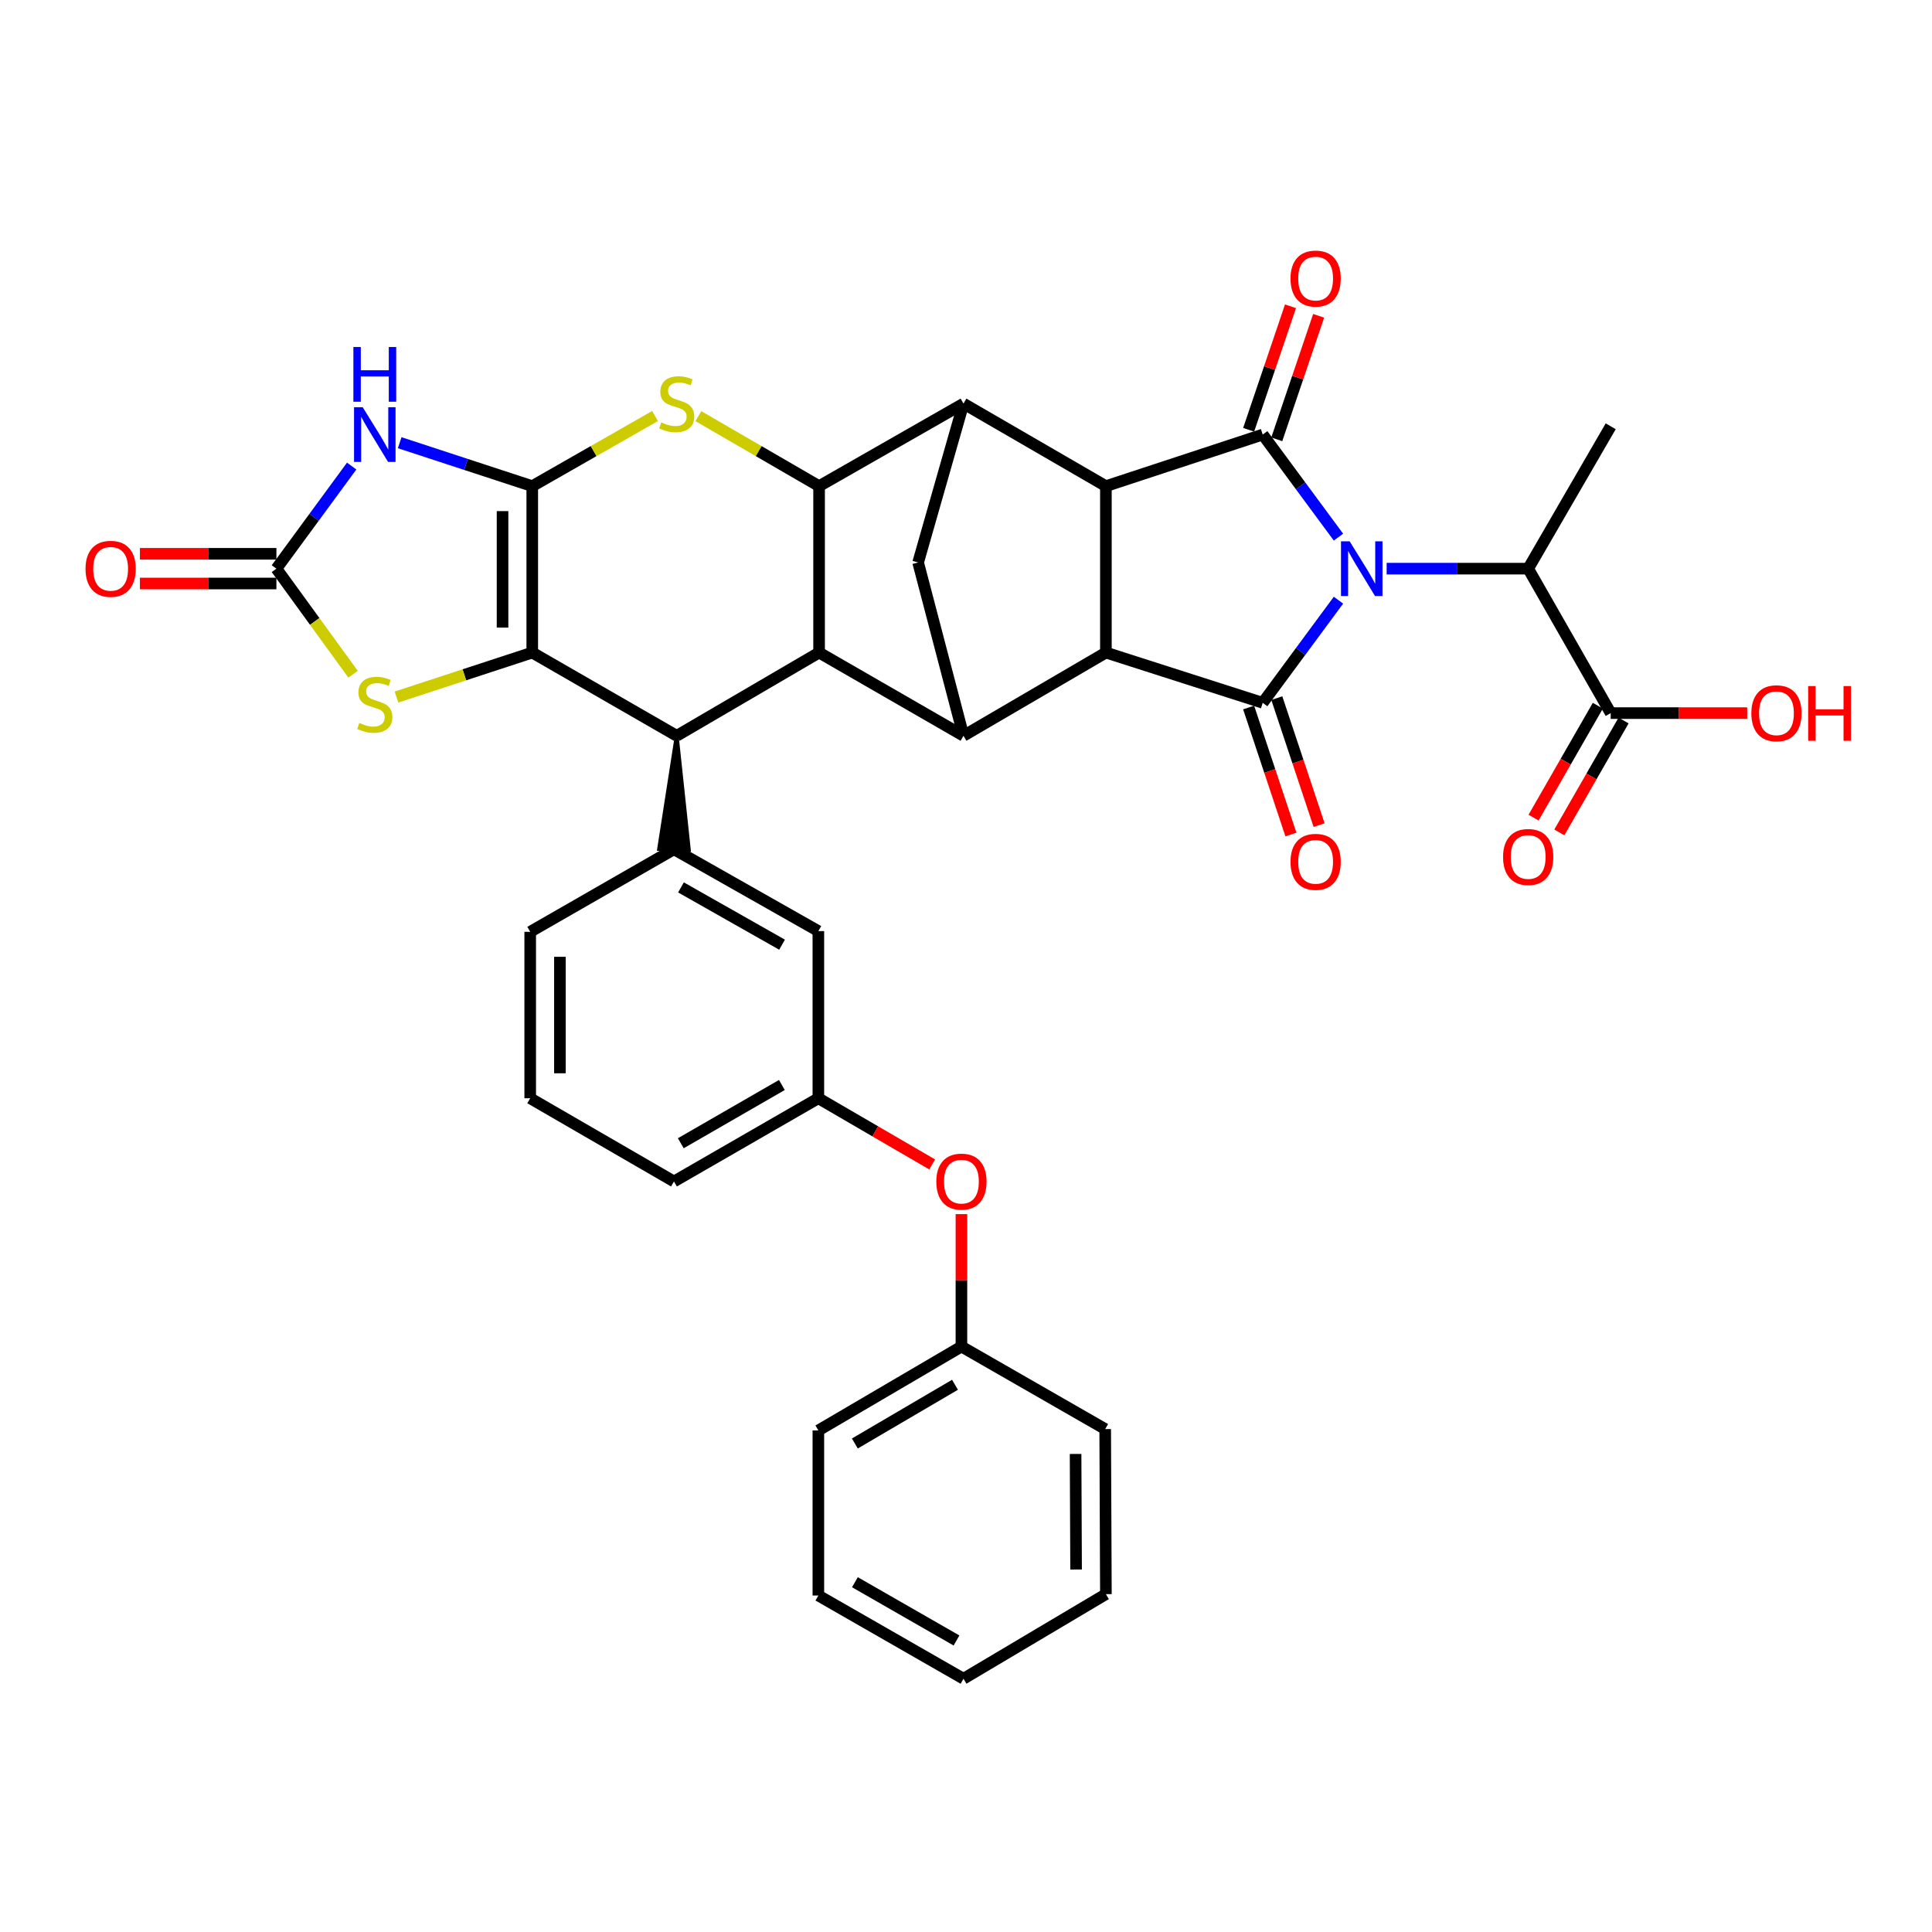 <?xml version='1.0' encoding='iso-8859-1'?>
<svg version='1.1' baseProfile='full'
              xmlns='http://www.w3.org/2000/svg'
                      xmlns:rdkit='http://www.rdkit.org/xml'
                      xmlns:xlink='http://www.w3.org/1999/xlink'
                  xml:space='preserve'
width='1000px' height='1000px' viewBox='0 0 1000 1000'>
<!-- END OF HEADER -->
<rect style='opacity:1.0;fill:#FFFFFF;stroke:none' width='1000' height='1000' x='0' y='0'> </rect>
<path class='bond-1' d='M 692.787,278.018 L 673.183,251.471' style='fill:none;fill-rule:evenodd;stroke:#0000FF;stroke-width:6px;stroke-linecap:butt;stroke-linejoin:miter;stroke-opacity:1' />
<path class='bond-1' d='M 673.183,251.471 L 653.579,224.924' style='fill:none;fill-rule:evenodd;stroke:#000000;stroke-width:6px;stroke-linecap:butt;stroke-linejoin:miter;stroke-opacity:1' />
<path class='bond-2' d='M 692.791,310.653 L 673.185,337.213' style='fill:none;fill-rule:evenodd;stroke:#0000FF;stroke-width:6px;stroke-linecap:butt;stroke-linejoin:miter;stroke-opacity:1' />
<path class='bond-2' d='M 673.185,337.213 L 653.579,363.772' style='fill:none;fill-rule:evenodd;stroke:#000000;stroke-width:6px;stroke-linecap:butt;stroke-linejoin:miter;stroke-opacity:1' />
<path class='bond-17' d='M 717.73,294.335 L 754.357,294.335' style='fill:none;fill-rule:evenodd;stroke:#0000FF;stroke-width:6px;stroke-linecap:butt;stroke-linejoin:miter;stroke-opacity:1' />
<path class='bond-17' d='M 754.357,294.335 L 790.984,294.335' style='fill:none;fill-rule:evenodd;stroke:#000000;stroke-width:6px;stroke-linecap:butt;stroke-linejoin:miter;stroke-opacity:1' />
<path class='bond-0' d='M 275.493,251.629 L 307.264,233.476' style='fill:none;fill-rule:evenodd;stroke:#000000;stroke-width:6px;stroke-linecap:butt;stroke-linejoin:miter;stroke-opacity:1' />
<path class='bond-0' d='M 307.264,233.476 L 339.036,215.324' style='fill:none;fill-rule:evenodd;stroke:#CCCC00;stroke-width:6px;stroke-linecap:butt;stroke-linejoin:miter;stroke-opacity:1' />
<path class='bond-6' d='M 275.493,251.629 L 241.185,240.387' style='fill:none;fill-rule:evenodd;stroke:#000000;stroke-width:6px;stroke-linecap:butt;stroke-linejoin:miter;stroke-opacity:1' />
<path class='bond-6' d='M 241.185,240.387 L 206.877,229.145' style='fill:none;fill-rule:evenodd;stroke:#0000FF;stroke-width:6px;stroke-linecap:butt;stroke-linejoin:miter;stroke-opacity:1' />
<path class='bond-40' d='M 275.493,251.629 L 275.493,337.768' style='fill:none;fill-rule:evenodd;stroke:#000000;stroke-width:6px;stroke-linecap:butt;stroke-linejoin:miter;stroke-opacity:1' />
<path class='bond-40' d='M 260.115,264.55 L 260.115,324.847' style='fill:none;fill-rule:evenodd;stroke:#000000;stroke-width:6px;stroke-linecap:butt;stroke-linejoin:miter;stroke-opacity:1' />
<path class='bond-5' d='M 653.579,224.924 L 572.412,251.629' style='fill:none;fill-rule:evenodd;stroke:#000000;stroke-width:6px;stroke-linecap:butt;stroke-linejoin:miter;stroke-opacity:1' />
<path class='bond-20' d='M 660.86,227.391 L 671.692,195.43' style='fill:none;fill-rule:evenodd;stroke:#000000;stroke-width:6px;stroke-linecap:butt;stroke-linejoin:miter;stroke-opacity:1' />
<path class='bond-20' d='M 671.692,195.43 L 682.524,163.468' style='fill:none;fill-rule:evenodd;stroke:#FF0000;stroke-width:6px;stroke-linecap:butt;stroke-linejoin:miter;stroke-opacity:1' />
<path class='bond-20' d='M 646.297,222.456 L 657.129,190.494' style='fill:none;fill-rule:evenodd;stroke:#000000;stroke-width:6px;stroke-linecap:butt;stroke-linejoin:miter;stroke-opacity:1' />
<path class='bond-20' d='M 657.129,190.494 L 667.96,158.533' style='fill:none;fill-rule:evenodd;stroke:#FF0000;stroke-width:6px;stroke-linecap:butt;stroke-linejoin:miter;stroke-opacity:1' />
<path class='bond-4' d='M 653.579,363.772 L 572.412,337.768' style='fill:none;fill-rule:evenodd;stroke:#000000;stroke-width:6px;stroke-linecap:butt;stroke-linejoin:miter;stroke-opacity:1' />
<path class='bond-19' d='M 646.284,366.202 L 657.233,399.076' style='fill:none;fill-rule:evenodd;stroke:#000000;stroke-width:6px;stroke-linecap:butt;stroke-linejoin:miter;stroke-opacity:1' />
<path class='bond-19' d='M 657.233,399.076 L 668.182,431.95' style='fill:none;fill-rule:evenodd;stroke:#FF0000;stroke-width:6px;stroke-linecap:butt;stroke-linejoin:miter;stroke-opacity:1' />
<path class='bond-19' d='M 660.873,361.343 L 671.822,394.217' style='fill:none;fill-rule:evenodd;stroke:#000000;stroke-width:6px;stroke-linecap:butt;stroke-linejoin:miter;stroke-opacity:1' />
<path class='bond-19' d='M 671.822,394.217 L 682.771,427.091' style='fill:none;fill-rule:evenodd;stroke:#FF0000;stroke-width:6px;stroke-linecap:butt;stroke-linejoin:miter;stroke-opacity:1' />
<path class='bond-3' d='M 275.493,337.768 L 350.269,380.841' style='fill:none;fill-rule:evenodd;stroke:#000000;stroke-width:6px;stroke-linecap:butt;stroke-linejoin:miter;stroke-opacity:1' />
<path class='bond-14' d='M 275.493,337.768 L 240.355,349.281' style='fill:none;fill-rule:evenodd;stroke:#000000;stroke-width:6px;stroke-linecap:butt;stroke-linejoin:miter;stroke-opacity:1' />
<path class='bond-14' d='M 240.355,349.281 L 205.217,360.795' style='fill:none;fill-rule:evenodd;stroke:#CCCC00;stroke-width:6px;stroke-linecap:butt;stroke-linejoin:miter;stroke-opacity:1' />
<path class='bond-12' d='M 572.412,337.768 L 498.703,380.841' style='fill:none;fill-rule:evenodd;stroke:#000000;stroke-width:6px;stroke-linecap:butt;stroke-linejoin:miter;stroke-opacity:1' />
<path class='bond-37' d='M 572.412,337.768 L 572.412,251.629' style='fill:none;fill-rule:evenodd;stroke:#000000;stroke-width:6px;stroke-linecap:butt;stroke-linejoin:miter;stroke-opacity:1' />
<path class='bond-11' d='M 572.412,251.629 L 498.703,208.906' style='fill:none;fill-rule:evenodd;stroke:#000000;stroke-width:6px;stroke-linecap:butt;stroke-linejoin:miter;stroke-opacity:1' />
<path class='bond-41' d='M 182.025,241.236 L 162.547,267.786' style='fill:none;fill-rule:evenodd;stroke:#0000FF;stroke-width:6px;stroke-linecap:butt;stroke-linejoin:miter;stroke-opacity:1' />
<path class='bond-41' d='M 162.547,267.786 L 143.068,294.335' style='fill:none;fill-rule:evenodd;stroke:#000000;stroke-width:6px;stroke-linecap:butt;stroke-linejoin:miter;stroke-opacity:1' />
<path class='bond-7' d='M 361.479,215.404 L 392.72,233.517' style='fill:none;fill-rule:evenodd;stroke:#CCCC00;stroke-width:6px;stroke-linecap:butt;stroke-linejoin:miter;stroke-opacity:1' />
<path class='bond-7' d='M 392.72,233.517 L 423.961,251.629' style='fill:none;fill-rule:evenodd;stroke:#000000;stroke-width:6px;stroke-linecap:butt;stroke-linejoin:miter;stroke-opacity:1' />
<path class='bond-8' d='M 423.961,251.629 L 498.703,208.906' style='fill:none;fill-rule:evenodd;stroke:#000000;stroke-width:6px;stroke-linecap:butt;stroke-linejoin:miter;stroke-opacity:1' />
<path class='bond-39' d='M 423.961,251.629 L 423.961,337.768' style='fill:none;fill-rule:evenodd;stroke:#000000;stroke-width:6px;stroke-linecap:butt;stroke-linejoin:miter;stroke-opacity:1' />
<path class='bond-9' d='M 350.269,380.841 L 423.961,337.768' style='fill:none;fill-rule:evenodd;stroke:#000000;stroke-width:6px;stroke-linecap:butt;stroke-linejoin:miter;stroke-opacity:1' />
<path class='bond-16' d='M 350.269,380.841 L 341.156,439.405 L 356.529,439.778 Z' style='fill:#000000;fill-rule:evenodd;fill-opacity:1;stroke:#000000;stroke-width:2px;stroke-linecap:butt;stroke-linejoin:miter;stroke-opacity:1;' />
<path class='bond-10' d='M 423.961,337.768 L 498.703,380.841' style='fill:none;fill-rule:evenodd;stroke:#000000;stroke-width:6px;stroke-linecap:butt;stroke-linejoin:miter;stroke-opacity:1' />
<path class='bond-38' d='M 498.703,208.906 L 475.219,291.14' style='fill:none;fill-rule:evenodd;stroke:#000000;stroke-width:6px;stroke-linecap:butt;stroke-linejoin:miter;stroke-opacity:1' />
<path class='bond-15' d='M 498.703,380.841 L 475.219,291.14' style='fill:none;fill-rule:evenodd;stroke:#000000;stroke-width:6px;stroke-linecap:butt;stroke-linejoin:miter;stroke-opacity:1' />
<path class='bond-13' d='M 143.068,294.335 L 162.907,321.659' style='fill:none;fill-rule:evenodd;stroke:#000000;stroke-width:6px;stroke-linecap:butt;stroke-linejoin:miter;stroke-opacity:1' />
<path class='bond-13' d='M 162.907,321.659 L 182.746,348.983' style='fill:none;fill-rule:evenodd;stroke:#CCCC00;stroke-width:6px;stroke-linecap:butt;stroke-linejoin:miter;stroke-opacity:1' />
<path class='bond-22' d='M 143.068,286.647 L 107.742,286.647' style='fill:none;fill-rule:evenodd;stroke:#000000;stroke-width:6px;stroke-linecap:butt;stroke-linejoin:miter;stroke-opacity:1' />
<path class='bond-22' d='M 107.742,286.647 L 72.416,286.647' style='fill:none;fill-rule:evenodd;stroke:#FF0000;stroke-width:6px;stroke-linecap:butt;stroke-linejoin:miter;stroke-opacity:1' />
<path class='bond-22' d='M 143.068,302.024 L 107.742,302.024' style='fill:none;fill-rule:evenodd;stroke:#000000;stroke-width:6px;stroke-linecap:butt;stroke-linejoin:miter;stroke-opacity:1' />
<path class='bond-22' d='M 107.742,302.024 L 72.416,302.024' style='fill:none;fill-rule:evenodd;stroke:#FF0000;stroke-width:6px;stroke-linecap:butt;stroke-linejoin:miter;stroke-opacity:1' />
<path class='bond-21' d='M 348.843,439.591 L 423.585,481.939' style='fill:none;fill-rule:evenodd;stroke:#000000;stroke-width:6px;stroke-linecap:butt;stroke-linejoin:miter;stroke-opacity:1' />
<path class='bond-21' d='M 352.474,459.322 L 404.793,488.966' style='fill:none;fill-rule:evenodd;stroke:#000000;stroke-width:6px;stroke-linecap:butt;stroke-linejoin:miter;stroke-opacity:1' />
<path class='bond-28' d='M 348.843,439.591 L 274.433,482.315' style='fill:none;fill-rule:evenodd;stroke:#000000;stroke-width:6px;stroke-linecap:butt;stroke-linejoin:miter;stroke-opacity:1' />
<path class='bond-18' d='M 790.984,294.335 L 833.698,369.103' style='fill:none;fill-rule:evenodd;stroke:#000000;stroke-width:6px;stroke-linecap:butt;stroke-linejoin:miter;stroke-opacity:1' />
<path class='bond-29' d='M 790.984,294.335 L 833.698,220.644' style='fill:none;fill-rule:evenodd;stroke:#000000;stroke-width:6px;stroke-linecap:butt;stroke-linejoin:miter;stroke-opacity:1' />
<path class='bond-23' d='M 827.031,365.275 L 810.4,394.238' style='fill:none;fill-rule:evenodd;stroke:#000000;stroke-width:6px;stroke-linecap:butt;stroke-linejoin:miter;stroke-opacity:1' />
<path class='bond-23' d='M 810.4,394.238 L 793.77,423.202' style='fill:none;fill-rule:evenodd;stroke:#FF0000;stroke-width:6px;stroke-linecap:butt;stroke-linejoin:miter;stroke-opacity:1' />
<path class='bond-23' d='M 840.366,372.932 L 823.736,401.895' style='fill:none;fill-rule:evenodd;stroke:#000000;stroke-width:6px;stroke-linecap:butt;stroke-linejoin:miter;stroke-opacity:1' />
<path class='bond-23' d='M 823.736,401.895 L 807.105,430.859' style='fill:none;fill-rule:evenodd;stroke:#FF0000;stroke-width:6px;stroke-linecap:butt;stroke-linejoin:miter;stroke-opacity:1' />
<path class='bond-26' d='M 833.698,369.103 L 869.025,369.103' style='fill:none;fill-rule:evenodd;stroke:#000000;stroke-width:6px;stroke-linecap:butt;stroke-linejoin:miter;stroke-opacity:1' />
<path class='bond-26' d='M 869.025,369.103 L 904.351,369.103' style='fill:none;fill-rule:evenodd;stroke:#FF0000;stroke-width:6px;stroke-linecap:butt;stroke-linejoin:miter;stroke-opacity:1' />
<path class='bond-24' d='M 423.585,481.939 L 423.585,568.453' style='fill:none;fill-rule:evenodd;stroke:#000000;stroke-width:6px;stroke-linecap:butt;stroke-linejoin:miter;stroke-opacity:1' />
<path class='bond-25' d='M 423.585,568.453 L 453.039,585.586' style='fill:none;fill-rule:evenodd;stroke:#000000;stroke-width:6px;stroke-linecap:butt;stroke-linejoin:miter;stroke-opacity:1' />
<path class='bond-25' d='M 453.039,585.586 L 482.494,602.719' style='fill:none;fill-rule:evenodd;stroke:#FF0000;stroke-width:6px;stroke-linecap:butt;stroke-linejoin:miter;stroke-opacity:1' />
<path class='bond-42' d='M 423.585,568.453 L 348.843,611.527' style='fill:none;fill-rule:evenodd;stroke:#000000;stroke-width:6px;stroke-linecap:butt;stroke-linejoin:miter;stroke-opacity:1' />
<path class='bond-42' d='M 404.695,561.591 L 352.376,591.743' style='fill:none;fill-rule:evenodd;stroke:#000000;stroke-width:6px;stroke-linecap:butt;stroke-linejoin:miter;stroke-opacity:1' />
<path class='bond-27' d='M 497.635,628.423 L 497.635,662.698' style='fill:none;fill-rule:evenodd;stroke:#FF0000;stroke-width:6px;stroke-linecap:butt;stroke-linejoin:miter;stroke-opacity:1' />
<path class='bond-27' d='M 497.635,662.698 L 497.635,696.974' style='fill:none;fill-rule:evenodd;stroke:#000000;stroke-width:6px;stroke-linecap:butt;stroke-linejoin:miter;stroke-opacity:1' />
<path class='bond-32' d='M 497.635,696.974 L 423.585,740.398' style='fill:none;fill-rule:evenodd;stroke:#000000;stroke-width:6px;stroke-linecap:butt;stroke-linejoin:miter;stroke-opacity:1' />
<path class='bond-32' d='M 494.306,716.752 L 442.471,747.149' style='fill:none;fill-rule:evenodd;stroke:#000000;stroke-width:6px;stroke-linecap:butt;stroke-linejoin:miter;stroke-opacity:1' />
<path class='bond-33' d='M 497.635,696.974 L 572.045,739.68' style='fill:none;fill-rule:evenodd;stroke:#000000;stroke-width:6px;stroke-linecap:butt;stroke-linejoin:miter;stroke-opacity:1' />
<path class='bond-30' d='M 274.433,482.315 L 274.433,568.453' style='fill:none;fill-rule:evenodd;stroke:#000000;stroke-width:6px;stroke-linecap:butt;stroke-linejoin:miter;stroke-opacity:1' />
<path class='bond-30' d='M 289.811,495.235 L 289.811,555.532' style='fill:none;fill-rule:evenodd;stroke:#000000;stroke-width:6px;stroke-linecap:butt;stroke-linejoin:miter;stroke-opacity:1' />
<path class='bond-31' d='M 274.433,568.453 L 348.843,611.527' style='fill:none;fill-rule:evenodd;stroke:#000000;stroke-width:6px;stroke-linecap:butt;stroke-linejoin:miter;stroke-opacity:1' />
<path class='bond-35' d='M 423.585,740.398 L 423.585,825.836' style='fill:none;fill-rule:evenodd;stroke:#000000;stroke-width:6px;stroke-linecap:butt;stroke-linejoin:miter;stroke-opacity:1' />
<path class='bond-34' d='M 572.045,739.68 L 572.412,825.135' style='fill:none;fill-rule:evenodd;stroke:#000000;stroke-width:6px;stroke-linecap:butt;stroke-linejoin:miter;stroke-opacity:1' />
<path class='bond-34' d='M 556.722,752.564 L 556.98,812.383' style='fill:none;fill-rule:evenodd;stroke:#000000;stroke-width:6px;stroke-linecap:butt;stroke-linejoin:miter;stroke-opacity:1' />
<path class='bond-36' d='M 572.412,825.135 L 498.703,868.909' style='fill:none;fill-rule:evenodd;stroke:#000000;stroke-width:6px;stroke-linecap:butt;stroke-linejoin:miter;stroke-opacity:1' />
<path class='bond-43' d='M 423.585,825.836 L 498.703,868.909' style='fill:none;fill-rule:evenodd;stroke:#000000;stroke-width:6px;stroke-linecap:butt;stroke-linejoin:miter;stroke-opacity:1' />
<path class='bond-43' d='M 442.502,818.957 L 495.085,849.108' style='fill:none;fill-rule:evenodd;stroke:#000000;stroke-width:6px;stroke-linecap:butt;stroke-linejoin:miter;stroke-opacity:1' />
<path  class='atom-0' d='M 698.576 280.175
L 707.856 295.175
Q 708.776 296.655, 710.256 299.335
Q 711.736 302.015, 711.816 302.175
L 711.816 280.175
L 715.576 280.175
L 715.576 308.495
L 711.696 308.495
L 701.736 292.095
Q 700.576 290.175, 699.336 287.975
Q 698.136 285.775, 697.776 285.095
L 697.776 308.495
L 694.096 308.495
L 694.096 280.175
L 698.576 280.175
' fill='#0000FF'/>
<path  class='atom-7' d='M 187.733 210.764
L 197.013 225.764
Q 197.933 227.244, 199.413 229.924
Q 200.893 232.604, 200.973 232.764
L 200.973 210.764
L 204.733 210.764
L 204.733 239.084
L 200.853 239.084
L 190.893 222.684
Q 189.733 220.764, 188.493 218.564
Q 187.293 216.364, 186.933 215.684
L 186.933 239.084
L 183.253 239.084
L 183.253 210.764
L 187.733 210.764
' fill='#0000FF'/>
<path  class='atom-7' d='M 182.913 179.612
L 186.753 179.612
L 186.753 191.652
L 201.233 191.652
L 201.233 179.612
L 205.073 179.612
L 205.073 207.932
L 201.233 207.932
L 201.233 194.852
L 186.753 194.852
L 186.753 207.932
L 182.913 207.932
L 182.913 179.612
' fill='#0000FF'/>
<path  class='atom-8' d='M 342.269 218.626
Q 342.589 218.746, 343.909 219.306
Q 345.229 219.866, 346.669 220.226
Q 348.149 220.546, 349.589 220.546
Q 352.269 220.546, 353.829 219.266
Q 355.389 217.946, 355.389 215.666
Q 355.389 214.106, 354.589 213.146
Q 353.829 212.186, 352.629 211.666
Q 351.429 211.146, 349.429 210.546
Q 346.909 209.786, 345.389 209.066
Q 343.909 208.346, 342.829 206.826
Q 341.789 205.306, 341.789 202.746
Q 341.789 199.186, 344.189 196.986
Q 346.629 194.786, 351.429 194.786
Q 354.709 194.786, 358.429 196.346
L 357.509 199.426
Q 354.109 198.026, 351.549 198.026
Q 348.789 198.026, 347.269 199.186
Q 345.749 200.306, 345.789 202.266
Q 345.789 203.786, 346.549 204.706
Q 347.349 205.626, 348.469 206.146
Q 349.629 206.666, 351.549 207.266
Q 354.109 208.066, 355.629 208.866
Q 357.149 209.666, 358.229 211.306
Q 359.349 212.906, 359.349 215.666
Q 359.349 219.586, 356.709 221.706
Q 354.109 223.786, 349.749 223.786
Q 347.229 223.786, 345.309 223.226
Q 343.429 222.706, 341.189 221.786
L 342.269 218.626
' fill='#CCCC00'/>
<path  class='atom-15' d='M 185.993 374.193
Q 186.313 374.313, 187.633 374.873
Q 188.953 375.433, 190.393 375.793
Q 191.873 376.113, 193.313 376.113
Q 195.993 376.113, 197.553 374.833
Q 199.113 373.513, 199.113 371.233
Q 199.113 369.673, 198.313 368.713
Q 197.553 367.753, 196.353 367.233
Q 195.153 366.713, 193.153 366.113
Q 190.633 365.353, 189.113 364.633
Q 187.633 363.913, 186.553 362.393
Q 185.513 360.873, 185.513 358.313
Q 185.513 354.753, 187.913 352.553
Q 190.353 350.353, 195.153 350.353
Q 198.433 350.353, 202.153 351.913
L 201.233 354.993
Q 197.833 353.593, 195.273 353.593
Q 192.513 353.593, 190.993 354.753
Q 189.473 355.873, 189.513 357.833
Q 189.513 359.353, 190.273 360.273
Q 191.073 361.193, 192.193 361.713
Q 193.353 362.233, 195.273 362.833
Q 197.833 363.633, 199.353 364.433
Q 200.873 365.233, 201.953 366.873
Q 203.073 368.473, 203.073 371.233
Q 203.073 375.153, 200.433 377.273
Q 197.833 379.353, 193.473 379.353
Q 190.953 379.353, 189.033 378.793
Q 187.153 378.273, 184.913 377.353
L 185.993 374.193
' fill='#CCCC00'/>
<path  class='atom-20' d='M 667.967 446.087
Q 667.967 439.287, 671.327 435.487
Q 674.687 431.687, 680.967 431.687
Q 687.247 431.687, 690.607 435.487
Q 693.967 439.287, 693.967 446.087
Q 693.967 452.967, 690.567 456.887
Q 687.167 460.767, 680.967 460.767
Q 674.727 460.767, 671.327 456.887
Q 667.967 453.007, 667.967 446.087
M 680.967 457.567
Q 685.287 457.567, 687.607 454.687
Q 689.967 451.767, 689.967 446.087
Q 689.967 440.527, 687.607 437.727
Q 685.287 434.887, 680.967 434.887
Q 676.647 434.887, 674.287 437.687
Q 671.967 440.487, 671.967 446.087
Q 671.967 451.807, 674.287 454.687
Q 676.647 457.567, 680.967 457.567
' fill='#FF0000'/>
<path  class='atom-21' d='M 667.967 144.187
Q 667.967 137.387, 671.327 133.587
Q 674.687 129.787, 680.967 129.787
Q 687.247 129.787, 690.607 133.587
Q 693.967 137.387, 693.967 144.187
Q 693.967 151.067, 690.567 154.987
Q 687.167 158.867, 680.967 158.867
Q 674.727 158.867, 671.327 154.987
Q 667.967 151.107, 667.967 144.187
M 680.967 155.667
Q 685.287 155.667, 687.607 152.787
Q 689.967 149.867, 689.967 144.187
Q 689.967 138.627, 687.607 135.827
Q 685.287 132.987, 680.967 132.987
Q 676.647 132.987, 674.287 135.787
Q 671.967 138.587, 671.967 144.187
Q 671.967 149.907, 674.287 152.787
Q 676.647 155.667, 680.967 155.667
' fill='#FF0000'/>
<path  class='atom-23' d='M 44.271 294.415
Q 44.271 287.615, 47.631 283.815
Q 50.991 280.015, 57.271 280.015
Q 63.551 280.015, 66.911 283.815
Q 70.271 287.615, 70.271 294.415
Q 70.271 301.295, 66.871 305.215
Q 63.471 309.095, 57.271 309.095
Q 51.031 309.095, 47.631 305.215
Q 44.271 301.335, 44.271 294.415
M 57.271 305.895
Q 61.591 305.895, 63.911 303.015
Q 66.271 300.095, 66.271 294.415
Q 66.271 288.855, 63.911 286.055
Q 61.591 283.215, 57.271 283.215
Q 52.951 283.215, 50.591 286.015
Q 48.271 288.815, 48.271 294.415
Q 48.271 300.135, 50.591 303.015
Q 52.951 305.895, 57.271 305.895
' fill='#FF0000'/>
<path  class='atom-24' d='M 777.984 443.575
Q 777.984 436.775, 781.344 432.975
Q 784.704 429.175, 790.984 429.175
Q 797.264 429.175, 800.624 432.975
Q 803.984 436.775, 803.984 443.575
Q 803.984 450.455, 800.584 454.375
Q 797.184 458.255, 790.984 458.255
Q 784.744 458.255, 781.344 454.375
Q 777.984 450.495, 777.984 443.575
M 790.984 455.055
Q 795.304 455.055, 797.624 452.175
Q 799.984 449.255, 799.984 443.575
Q 799.984 438.015, 797.624 435.215
Q 795.304 432.375, 790.984 432.375
Q 786.664 432.375, 784.304 435.175
Q 781.984 437.975, 781.984 443.575
Q 781.984 449.295, 784.304 452.175
Q 786.664 455.055, 790.984 455.055
' fill='#FF0000'/>
<path  class='atom-26' d='M 484.635 611.607
Q 484.635 604.807, 487.995 601.007
Q 491.355 597.207, 497.635 597.207
Q 503.915 597.207, 507.275 601.007
Q 510.635 604.807, 510.635 611.607
Q 510.635 618.487, 507.235 622.407
Q 503.835 626.287, 497.635 626.287
Q 491.395 626.287, 487.995 622.407
Q 484.635 618.527, 484.635 611.607
M 497.635 623.087
Q 501.955 623.087, 504.275 620.207
Q 506.635 617.287, 506.635 611.607
Q 506.635 606.047, 504.275 603.247
Q 501.955 600.407, 497.635 600.407
Q 493.315 600.407, 490.955 603.207
Q 488.635 606.007, 488.635 611.607
Q 488.635 617.327, 490.955 620.207
Q 493.315 623.087, 497.635 623.087
' fill='#FF0000'/>
<path  class='atom-27' d='M 906.495 369.183
Q 906.495 362.383, 909.855 358.583
Q 913.215 354.783, 919.495 354.783
Q 925.775 354.783, 929.135 358.583
Q 932.495 362.383, 932.495 369.183
Q 932.495 376.063, 929.095 379.983
Q 925.695 383.863, 919.495 383.863
Q 913.255 383.863, 909.855 379.983
Q 906.495 376.103, 906.495 369.183
M 919.495 380.663
Q 923.815 380.663, 926.135 377.783
Q 928.495 374.863, 928.495 369.183
Q 928.495 363.623, 926.135 360.823
Q 923.815 357.983, 919.495 357.983
Q 915.175 357.983, 912.815 360.783
Q 910.495 363.583, 910.495 369.183
Q 910.495 374.903, 912.815 377.783
Q 915.175 380.663, 919.495 380.663
' fill='#FF0000'/>
<path  class='atom-27' d='M 935.895 355.103
L 939.735 355.103
L 939.735 367.143
L 954.215 367.143
L 954.215 355.103
L 958.055 355.103
L 958.055 383.423
L 954.215 383.423
L 954.215 370.343
L 939.735 370.343
L 939.735 383.423
L 935.895 383.423
L 935.895 355.103
' fill='#FF0000'/>
</svg>
